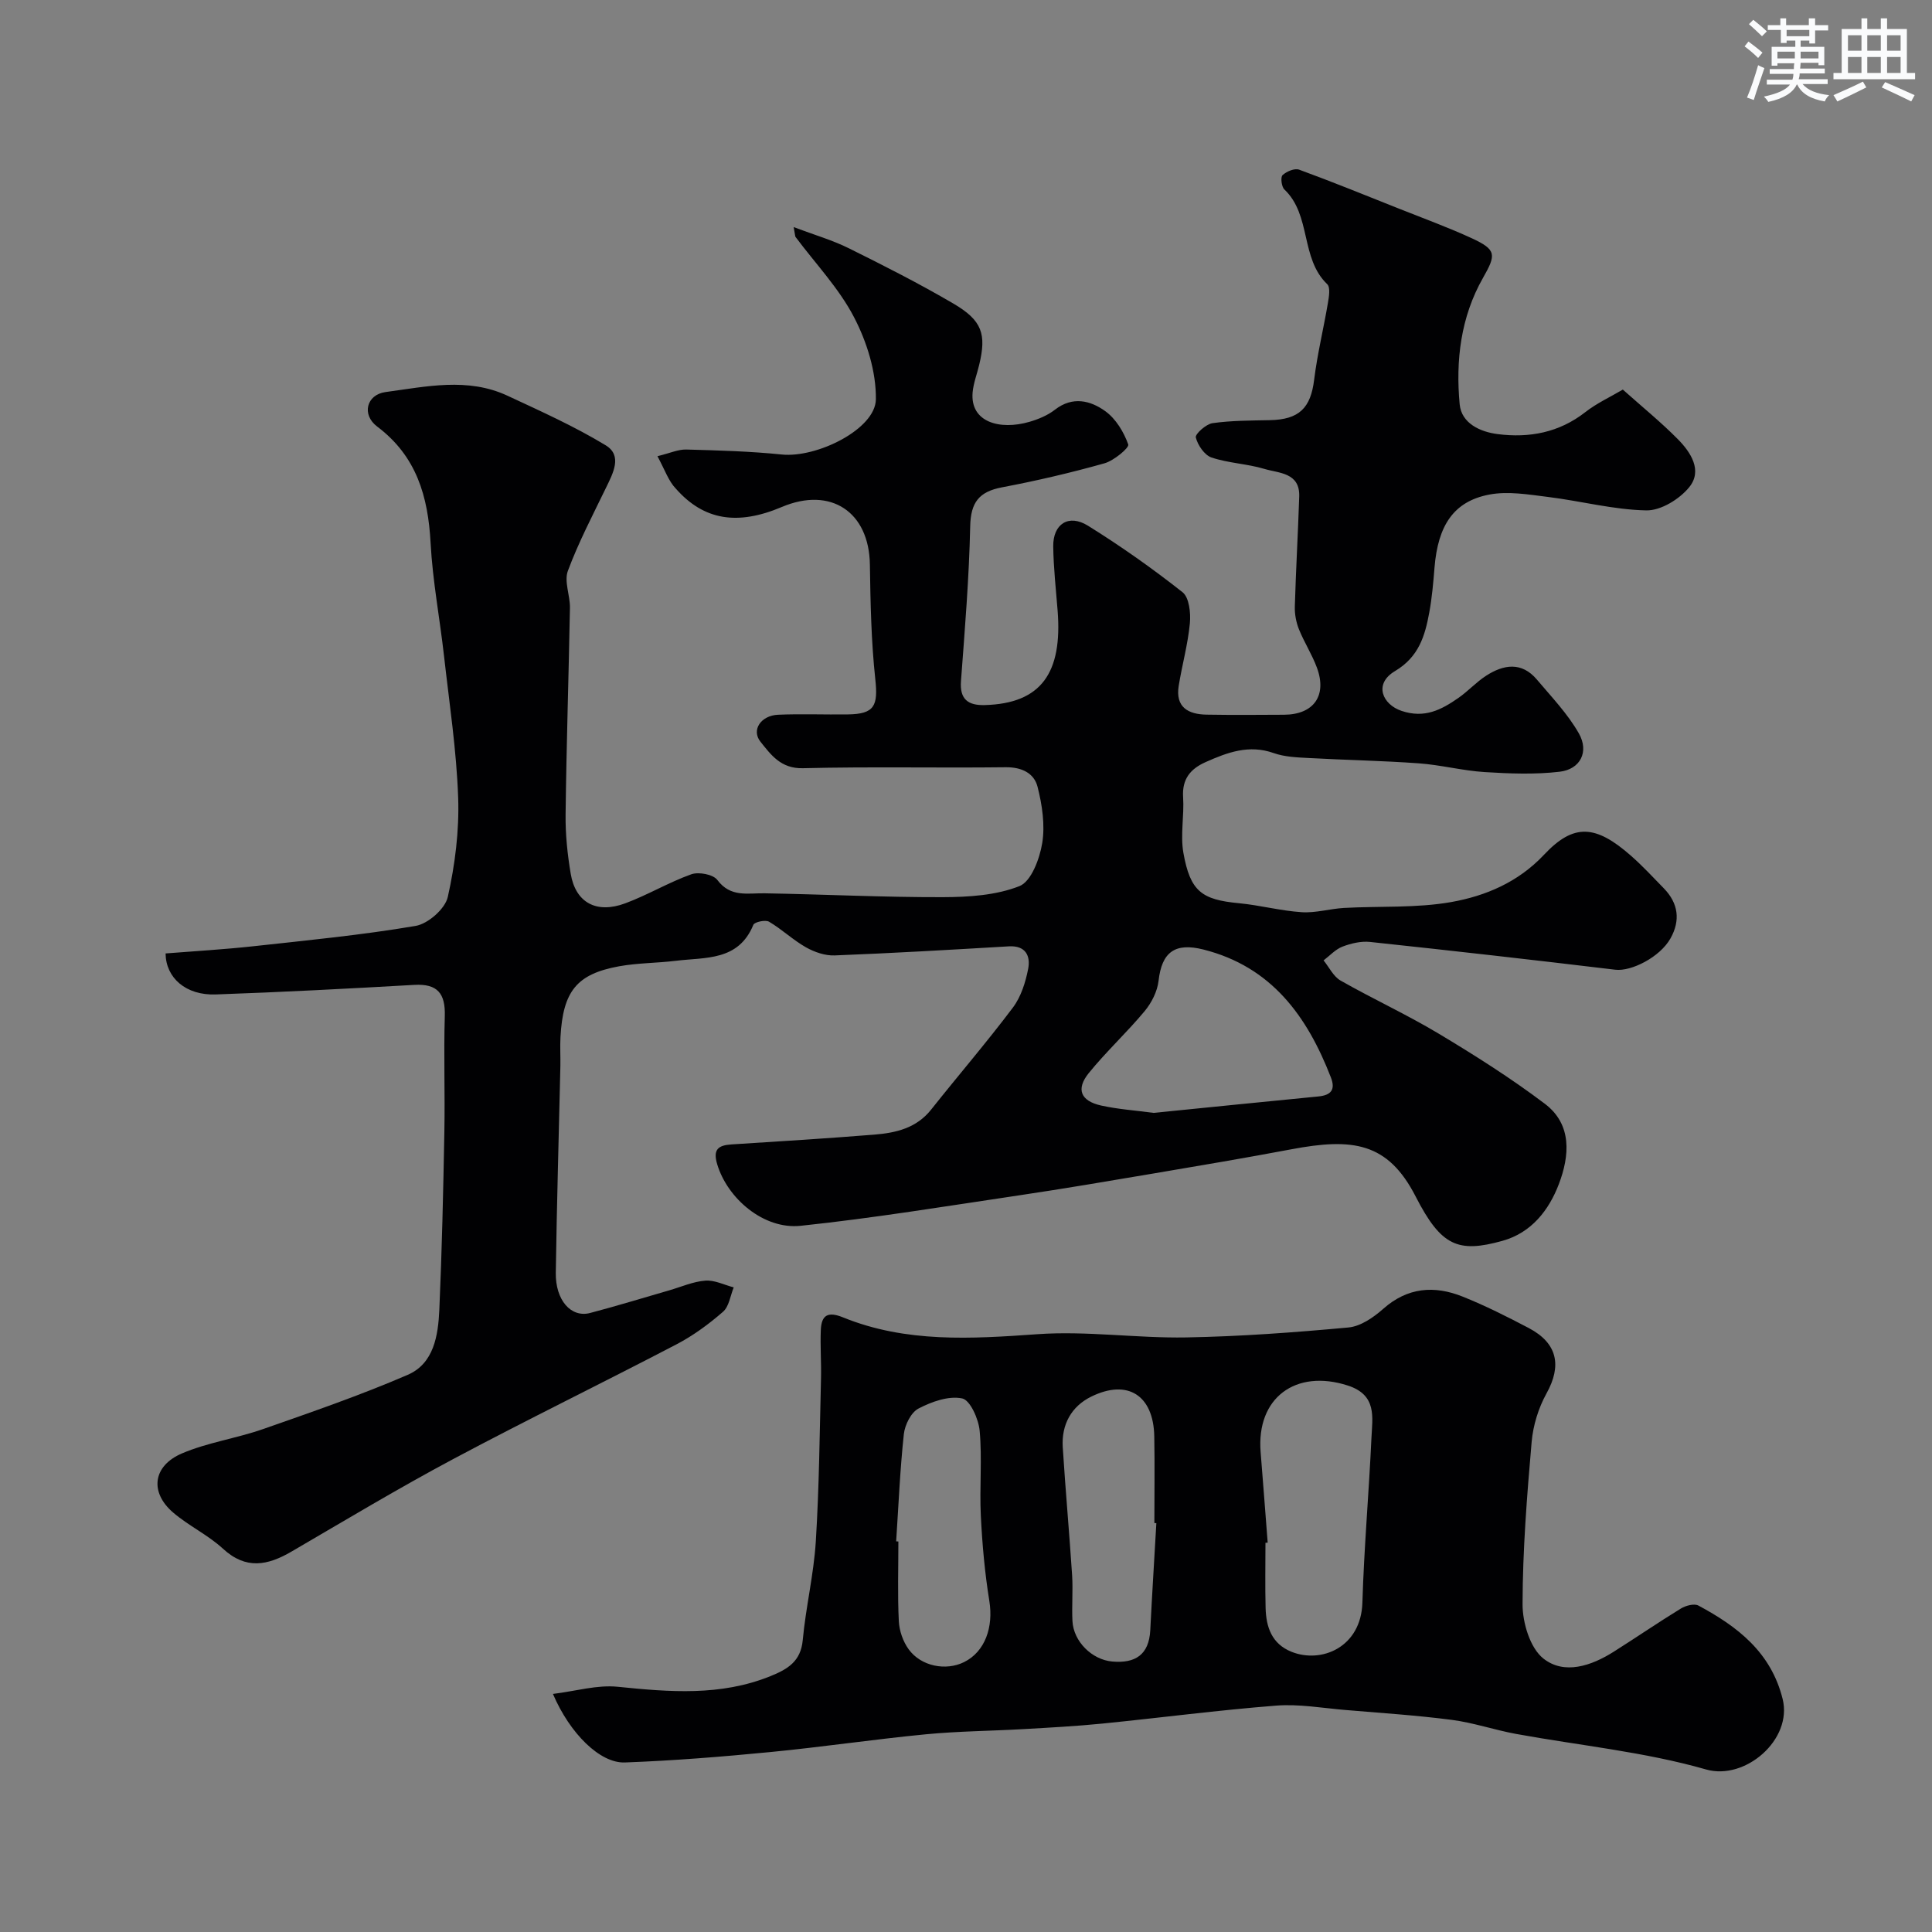 <svg enable-background="new 0 0 400 400" viewBox="0 0 400 400" xmlns="http://www.w3.org/2000/svg"><rect x="0" y="0" width="400" height="400" fill="#808080" stroke="none"/><path d="m136.12 94.45c2.6-.63 4.3-1.43 5.97-1.38 6.59.18 13.2.36 19.75 1.03 7.3.75 19.41-5.26 19.5-11.41.08-5.69-1.85-11.88-4.52-17.01-3.12-6.01-8-11.11-12.11-16.62-.09-.11-.07-.31-.39-2.04 4.33 1.63 8.04 2.7 11.44 4.39 7.29 3.61 14.57 7.31 21.59 11.42 6.02 3.52 6.92 6.34 5.37 12.75-.45 1.89-1.18 3.75-1.35 5.66-.54 6.18 5.63 7.87 11.75 6.1 1.86-.54 3.79-1.34 5.3-2.52 3.66-2.84 7.35-1.9 10.42.31 2.18 1.57 3.84 4.32 4.75 6.89.24.68-2.96 3.35-4.91 3.9-7 1.97-14.11 3.63-21.25 4.98-4.73.9-6.45 3.12-6.56 8.03-.23 10.7-1.11 21.39-1.91 32.07-.29 3.8 1.49 5.06 4.87 4.98 11.81-.3 16.14-6.73 15.14-19.54-.35-4.43-.85-8.86-.91-13.3-.06-4.66 3.19-6.78 7.19-4.3 6.77 4.21 13.32 8.83 19.58 13.77 1.38 1.09 1.72 4.3 1.52 6.44-.41 4.34-1.61 8.61-2.31 12.93-.72 4.45 1.96 5.92 5.79 5.98 5.33.09 10.66.05 16 .02 6.16-.03 8.97-3.95 6.82-9.76-1.01-2.73-2.63-5.23-3.72-7.94-.58-1.45-.9-3.14-.85-4.7.22-7.6.66-15.19.91-22.78.16-4.99-4.2-4.81-7.22-5.72-3.56-1.07-7.43-1.18-10.94-2.36-1.45-.49-2.85-2.55-3.25-4.15-.17-.71 2.12-2.77 3.46-2.96 3.91-.55 7.9-.54 11.86-.62 6.08-.12 8.46-2.51 9.18-8.37.66-5.33 1.95-10.58 2.85-15.89.22-1.29.54-3.24-.14-3.89-5.61-5.37-3.25-14.29-8.88-19.62-.59-.56-.82-2.55-.37-2.96.83-.77 2.51-1.48 3.44-1.13 7.01 2.57 13.92 5.38 20.85 8.14 4.97 1.98 10.01 3.81 14.87 6.05 5.15 2.38 5.09 3.39 2.34 8.21-4.62 8.11-5.68 17.11-4.83 26.18.37 3.93 4.23 5.71 7.88 6.17 6.54.83 12.7-.31 18.13-4.55 2.38-1.86 5.19-3.15 7.77-4.67 4.07 3.63 7.92 6.76 11.39 10.27 2.69 2.72 5.14 6.49 2.37 9.92-2 2.48-5.89 4.88-8.89 4.82-6.79-.13-13.54-1.94-20.34-2.78-4.04-.5-8.3-1.24-12.2-.49-7.36 1.41-10.61 6.39-11.32 15.11-.25 3.1-.52 6.22-1.08 9.28-.89 4.85-2.16 9.21-7.1 12.15-4.5 2.68-2.57 6.92 1.35 8.24 4.78 1.61 8.25-.23 11.76-2.67 2.02-1.4 3.7-3.28 5.76-4.61 3.62-2.34 7.36-2.93 10.51.8 3.04 3.61 6.39 7.09 8.69 11.15 2.16 3.81.29 7.43-3.99 7.93-5.12.6-10.37.39-15.53.07-4.56-.29-9.05-1.48-13.61-1.81-7.58-.55-15.2-.68-22.79-1.1-2.44-.13-4.99-.22-7.25-1.02-5.12-1.82-9.59-.15-14.1 1.86-3.16 1.4-4.91 3.51-4.67 7.26.25 3.84-.6 7.81.06 11.54 1.42 7.99 3.8 9.69 11.49 10.42 4.36.41 8.65 1.58 13.01 1.86 2.88.19 5.82-.71 8.74-.88 7.42-.41 14.97.06 22.22-1.22 7.13-1.27 13.86-4.11 19.21-9.8 6.15-6.55 10.69-6.23 18.05.26 2.37 2.09 4.53 4.42 6.74 6.69 3.02 3.1 3.48 6.64 1.39 10.37-2.19 3.9-8.13 6.89-11.43 6.49-16.91-2.03-33.84-3.95-50.77-5.75-1.86-.2-3.94.29-5.72.97-1.45.56-2.62 1.87-3.91 2.85 1.16 1.42 2.04 3.34 3.53 4.18 6.68 3.8 13.69 7.02 20.28 10.97 7.54 4.52 15.01 9.25 22.01 14.54 5.69 4.3 5.11 10.79 2.9 16.61-2.06 5.41-5.68 10.09-11.68 11.76-9.19 2.56-12.7 1.12-17.97-9.17-5.76-11.24-13.04-12.18-25.75-9.78-9.46 1.78-18.95 3.39-28.43 4.99-9.34 1.58-18.67 3.17-28.04 4.56-15.03 2.23-30.03 4.7-45.13 6.29-7.65.8-15.16-5.67-17.27-12.77-.9-3.03.2-3.9 2.96-4.08 9.87-.62 19.74-1.24 29.6-2.03 4.45-.36 8.7-1.34 11.75-5.19 5.6-7.06 11.49-13.9 16.91-21.1 1.68-2.23 2.63-5.24 3.17-8.03.51-2.61-.46-4.86-3.99-4.66-12.02.71-24.04 1.41-36.07 1.88-1.98.08-4.19-.69-5.95-1.68-2.69-1.52-4.97-3.73-7.64-5.3-.75-.44-3.01.05-3.25.65-3.08 7.53-9.94 6.69-16.03 7.44-3.91.48-7.9.44-11.77 1.14-8.78 1.6-11.62 5.17-12.13 14.67-.11 1.99.02 4-.02 6-.32 14.27-.74 28.53-.95 42.8-.08 5.68 3.17 9.34 7.1 8.31 5.49-1.44 10.91-3.11 16.36-4.68 2.5-.72 4.97-1.83 7.52-2.02 1.91-.14 3.91.89 5.86 1.4-.71 1.72-.96 3.96-2.22 5.05-2.93 2.55-6.15 4.92-9.59 6.72-15.34 8.01-30.92 15.59-46.19 23.73-11.37 6.06-22.43 12.71-33.56 19.2-4.94 2.88-9.43 3.79-14.19-.6-3.1-2.85-7.08-4.72-10.3-7.47-4.9-4.19-4.25-9.67 1.82-12.26 5.32-2.27 11.24-3.1 16.74-5.02 10.08-3.53 20.21-7.02 30-11.25 5.43-2.35 6.3-8.18 6.54-13.49.54-12.26.81-24.53 1.04-36.79.15-8-.15-16 .09-23.99.14-4.68-1.5-6.74-6.33-6.46-13.69.78-27.39 1.5-41.1 1.98-6.19.22-10.32-3.44-10.38-8.49 6.06-.48 12.13-.83 18.17-1.49 11.22-1.23 22.48-2.32 33.6-4.21 2.58-.44 6.11-3.54 6.66-5.99 1.5-6.68 2.38-13.69 2.15-20.52-.34-9.82-1.83-19.59-2.93-29.38-.88-7.8-2.36-15.57-2.78-23.39-.52-9.64-2.9-17.96-11.05-24.1-3.29-2.47-2.22-6.62 1.73-7.15 8.42-1.13 17-3.08 25.24.76 6.89 3.21 13.87 6.34 20.34 10.27 3.51 2.13 1.51 5.79.04 8.82-2.75 5.68-5.69 11.29-7.88 17.18-.81 2.18.47 5.07.43 7.63-.26 14.27-.73 28.53-.9 42.8-.05 4.09.38 8.23 1.06 12.27 1 5.97 5.31 8.35 11.3 6.12 4.66-1.73 8.99-4.34 13.67-6.01 1.53-.54 4.53.02 5.39 1.18 2.74 3.65 6.24 2.7 9.78 2.76 12.29.21 24.59.83 36.88.8 5.35-.02 11.03-.37 15.89-2.29 2.43-.96 4.18-5.65 4.71-8.9.61-3.76-.01-7.92-.97-11.68-.72-2.81-3.28-4.07-6.6-4.03-14 .17-28-.15-41.99.2-4.57.11-6.62-2.8-8.77-5.48-1.94-2.42.08-5.43 3.63-5.59 4.82-.21 9.66 0 14.5-.07 5.48-.08 6.24-1.78 5.64-7.3-.85-7.87-1-15.82-1.12-23.75-.17-10.89-8.11-16.17-18.22-11.9-9.19 3.89-16.16 2.78-21.96-3.8-1.49-1.54-2.23-3.78-3.8-6.71zm102.72 135.96c11.28-1.13 22.69-2.29 34.1-3.4 2.58-.25 3.61-1.35 2.61-3.93-4.92-12.7-12.29-22.92-26.39-26.49-5.91-1.49-8.62.54-9.29 6.46-.25 2.2-1.44 4.56-2.88 6.29-3.68 4.43-7.96 8.37-11.58 12.84-2.68 3.32-1.68 5.75 2.53 6.7 3.5.78 7.12 1.02 10.9 1.53z" fill="#010103"/><path d="m114.48 350.71c4.73-.58 9.17-1.92 13.43-1.48 10.72 1.09 21.28 1.97 31.6-2.2 3.53-1.43 6.28-3.02 6.69-7.47.63-6.81 2.27-13.55 2.7-20.36.7-11.24.8-22.52 1.08-33.79.08-3.34-.18-6.7-.04-10.04.13-3.07 1.43-3.91 4.6-2.62 13.04 5.3 26.55 4.45 40.27 3.48 10.19-.72 20.52.85 30.78.67 11.21-.2 22.42-1.03 33.59-2.06 2.51-.23 5.18-2.07 7.19-3.85 5.05-4.48 10.6-4.89 16.46-2.54 4.68 1.87 9.22 4.16 13.69 6.51 5.96 3.14 6.86 7.79 3.67 13.53-1.67 3.01-2.78 6.62-3.08 10.05-.97 11.17-1.86 22.39-1.88 33.59-.01 3.86 1.56 9.08 4.32 11.26 4.32 3.41 9.91 1.52 14.54-1.41 4.67-2.95 9.22-6.07 13.92-8.95.99-.61 2.75-1.08 3.62-.62 8.1 4.34 15.04 9.66 17.45 19.36 2.08 8.4-7.76 16.9-15.85 14.58-12.77-3.66-26.21-4.96-39.35-7.36-4.47-.82-8.83-2.33-13.31-2.91-7.32-.95-14.71-1.43-22.07-2.05-4.76-.4-9.58-1.27-14.29-.9-12.02.94-23.99 2.52-35.99 3.72-5.41.54-10.85.83-16.28 1.14-6.76.39-13.56.43-20.29 1.08-10.76 1.04-21.47 2.64-32.23 3.68-10 .97-20.03 1.78-30.06 2.15-5.12.18-11.36-5.95-14.88-14.19zm147.98-31.32c-.15.01-.3.02-.46.03 0 4.49-.09 8.99.03 13.48.1 3.95 1.26 7.43 5.35 9.08 6.19 2.49 14.42-.91 14.69-10.19.34-11.36 1.35-22.7 1.87-34.05.2-4.3 1.2-8.91-4.89-10.88-10.81-3.49-18.97 2.56-18.05 13.79.51 6.25.97 12.49 1.46 18.74zm-23.05-4.04c-.14-.01-.28-.01-.41-.02 0-5.98.09-11.97-.02-17.95-.16-8.47-5.48-11.93-13.02-8.24-4.14 2.02-6.22 5.8-5.93 10.48.56 8.85 1.36 17.68 1.94 26.53.2 3.14-.09 6.32.07 9.47.21 4.23 4.04 8.01 8.23 8.38 4.75.42 7.61-1.37 7.88-6.47.37-7.4.84-14.79 1.26-22.18zm-53.87 3.77c.15.01.31.02.46.03 0 5.5-.18 11.01.09 16.5.1 1.99.87 4.21 2.04 5.82 2.57 3.54 7.72 4.52 11.49 2.64 4.32-2.15 6.09-7.22 5.21-12.66-.94-5.82-1.47-11.73-1.76-17.63-.29-5.85.29-11.76-.24-17.57-.22-2.45-1.96-6.37-3.62-6.72-2.79-.59-6.31.67-9.04 2.09-1.55.8-2.83 3.39-3.04 5.3-.79 7.36-1.1 14.79-1.59 22.2z" fill="#010103"/><g fill="#fafbfc"><path d="m361.2 9.6.8-1c.9.7 1.9 1.4 2.9 2.3l-.9 1.1c-1-1-2-1.8-2.8-2.4zm.5 10.6c.9-2.1 1.6-4.3 2.3-6.7.4.2.8.4 1.3.6-.7 2.1-1.5 4.3-2.2 6.6zm.4-15.2.9-.9c1 .8 2 1.6 2.8 2.4l-1 1c-.9-.9-1.8-1.7-2.7-2.5zm12.5-1.2h1.2v1.4h2.7v1.1h-2.7v2.7h-1.2v-.6h-1.8v1.3h4.9v3.8h-1.2v-.5h-3.7c0 .4-.1.9-.1 1.2h5.1v1h-5.2c0 .5-.1.9-.2 1.2h6v1h-5.2c1.1 1.3 2.9 2 5.5 2.3-.4.4-.7.8-.9 1.3-2.9-.5-4.8-1.6-5.7-3.5h-.1c-.8 1.7-2.7 2.9-5.9 3.6-.2-.4-.6-.8-.9-1.1 2.8-.6 4.6-1.4 5.4-2.5h-4.8v-1h5.3c.1-.3.2-.7.2-1.2h-4.9v-1h5c0-.4 0-.8.1-1.2h-3.5v.5h-1.2v-3.9h4.9v-1.3h-1.8v.5h-1.2v-2.7h-2.7v-1h2.6v-1.4h1.2v1.4h4.7v-1.4zm-6.6 8.3h3.6c0-.4 0-.9 0-1.4h-3.6zm1.9-4.6h4.7v-1.3h-4.7zm6.6 3.2h-3.7v1.4h3.7z"/><path d="m385.3 3.8h1.3v2.2h2.8v-2.2h1.3v2.2h4.1v9.1h1.7v1.3h-16.9v-1.3h1.7v-9.1h4.1v-2.2zm.4 13.1.7 1.2c-1.8.9-3.8 1.9-6 2.9-.2-.4-.5-.8-.8-1.3 2.3-1 4.3-1.9 6.1-2.8zm-3.1-6.4h2.8v-3.2h-2.8zm0 4.6h2.8v-3.3h-2.8zm4-4.6h2.8v-3.2h-2.8zm0 4.6h2.8v-3.3h-2.8zm3.7 1.9c2.1.9 4.1 1.8 6.1 2.7l-.7 1.3c-2.2-1.1-4.2-2-6.1-2.9zm3.2-9.7h-2.8v3.2h2.8zm-2.8 7.8h2.8v-3.3h-2.8z"/></g></svg>